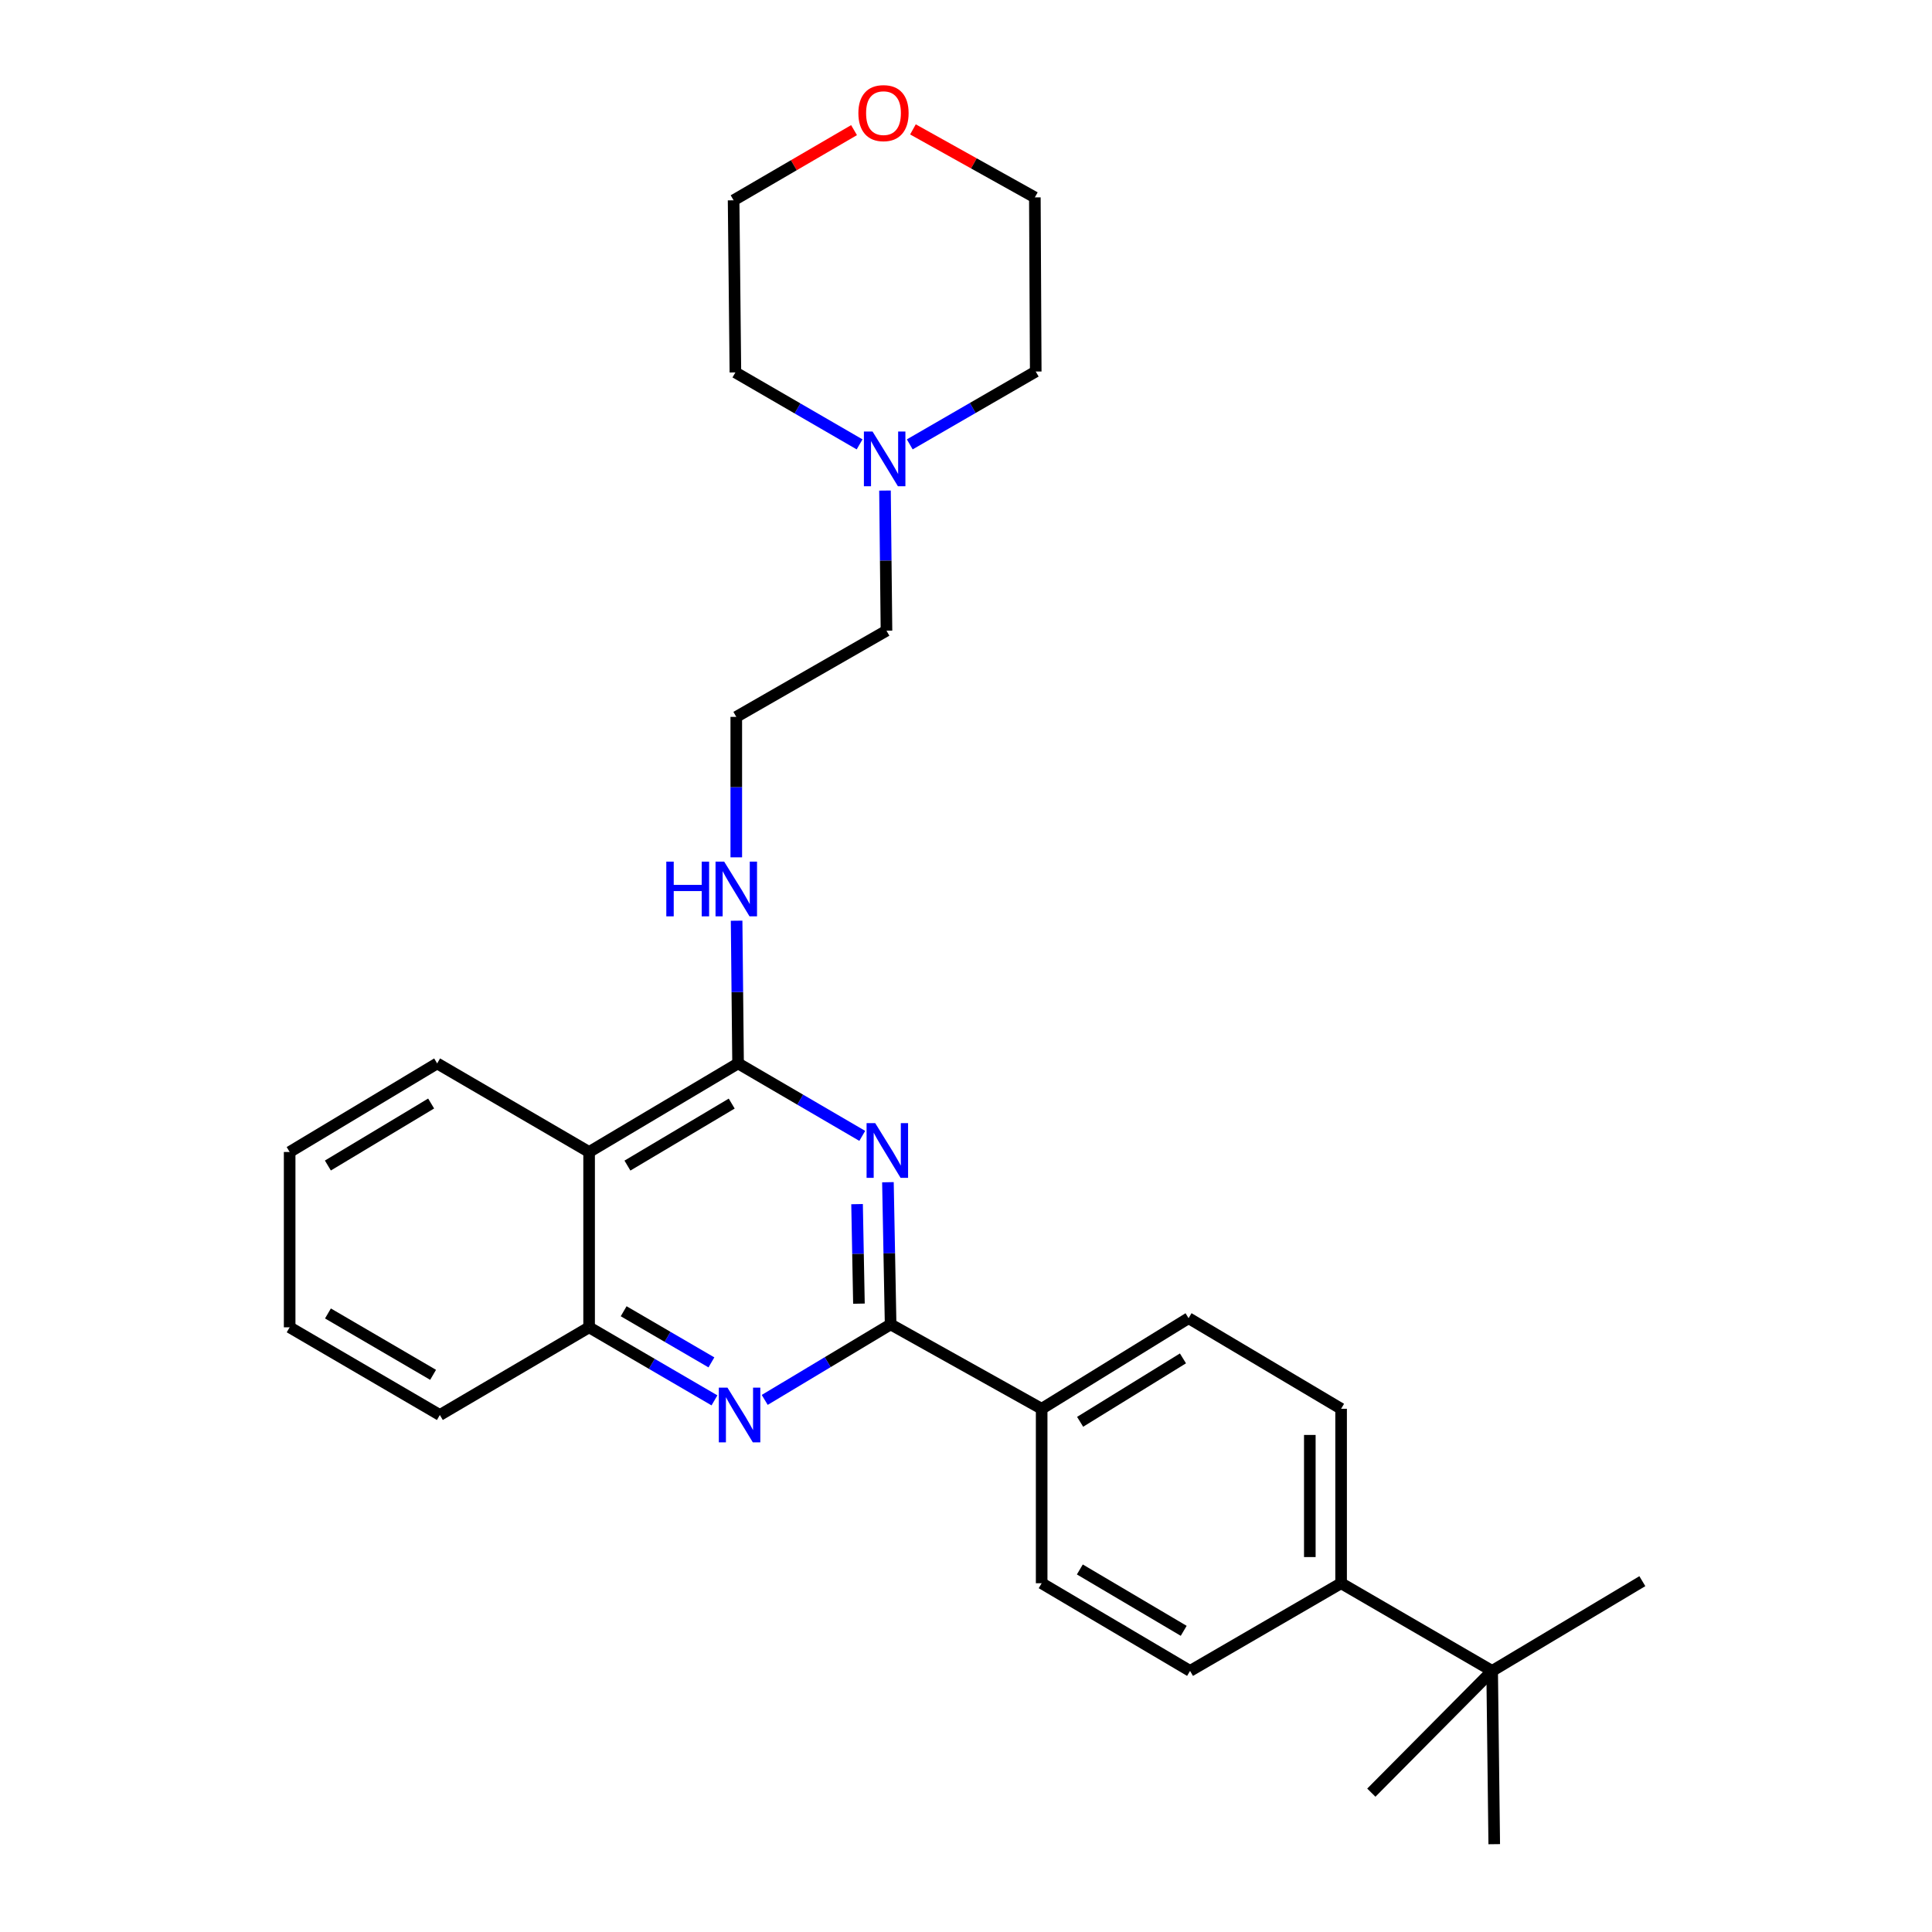 <?xml version='1.0' encoding='iso-8859-1'?>
<svg version='1.1' baseProfile='full'
              xmlns='http://www.w3.org/2000/svg'
                      xmlns:rdkit='http://www.rdkit.org/xml'
                      xmlns:xlink='http://www.w3.org/1999/xlink'
                  xml:space='preserve'
width='1000px' height='1000px' viewBox='0 0 1000 1000'>
<!-- END OF HEADER -->
<rect style='opacity:1.0;fill:#FFFFFF;stroke:none' width='1000' height='1000' x='0' y='0'> </rect>
<path class='bond-0' d='M 459.591,611.912 L 460.286,648.708' style='fill:none;fill-rule:evenodd;stroke:#0000FF;stroke-width:6px;stroke-linecap:butt;stroke-linejoin:miter;stroke-opacity:1' />
<path class='bond-0' d='M 460.286,648.708 L 460.981,685.503' style='fill:none;fill-rule:evenodd;stroke:#000000;stroke-width:6px;stroke-linecap:butt;stroke-linejoin:miter;stroke-opacity:1' />
<path class='bond-0' d='M 443.612,623.257 L 444.098,649.014' style='fill:none;fill-rule:evenodd;stroke:#0000FF;stroke-width:6px;stroke-linecap:butt;stroke-linejoin:miter;stroke-opacity:1' />
<path class='bond-0' d='M 444.098,649.014 L 444.585,674.77' style='fill:none;fill-rule:evenodd;stroke:#000000;stroke-width:6px;stroke-linecap:butt;stroke-linejoin:miter;stroke-opacity:1' />
<path class='bond-1' d='M 446.305,587.93 L 414.165,569.175' style='fill:none;fill-rule:evenodd;stroke:#0000FF;stroke-width:6px;stroke-linecap:butt;stroke-linejoin:miter;stroke-opacity:1' />
<path class='bond-1' d='M 414.165,569.175 L 382.025,550.42' style='fill:none;fill-rule:evenodd;stroke:#000000;stroke-width:6px;stroke-linecap:butt;stroke-linejoin:miter;stroke-opacity:1' />
<path class='bond-2' d='M 460.981,685.503 L 428.399,705.048' style='fill:none;fill-rule:evenodd;stroke:#000000;stroke-width:6px;stroke-linecap:butt;stroke-linejoin:miter;stroke-opacity:1' />
<path class='bond-2' d='M 428.399,705.048 L 395.818,724.592' style='fill:none;fill-rule:evenodd;stroke:#0000FF;stroke-width:6px;stroke-linecap:butt;stroke-linejoin:miter;stroke-opacity:1' />
<path class='bond-5' d='M 460.981,685.503 L 539.163,729.182' style='fill:none;fill-rule:evenodd;stroke:#000000;stroke-width:6px;stroke-linecap:butt;stroke-linejoin:miter;stroke-opacity:1' />
<path class='bond-3' d='M 382.025,550.42 L 304.922,596.266' style='fill:none;fill-rule:evenodd;stroke:#000000;stroke-width:6px;stroke-linecap:butt;stroke-linejoin:miter;stroke-opacity:1' />
<path class='bond-3' d='M 378.734,571.213 L 324.762,603.306' style='fill:none;fill-rule:evenodd;stroke:#000000;stroke-width:6px;stroke-linecap:butt;stroke-linejoin:miter;stroke-opacity:1' />
<path class='bond-9' d='M 382.025,550.42 L 381.646,513.489' style='fill:none;fill-rule:evenodd;stroke:#000000;stroke-width:6px;stroke-linecap:butt;stroke-linejoin:miter;stroke-opacity:1' />
<path class='bond-9' d='M 381.646,513.489 L 381.267,476.557' style='fill:none;fill-rule:evenodd;stroke:#0000FF;stroke-width:6px;stroke-linecap:butt;stroke-linejoin:miter;stroke-opacity:1' />
<path class='bond-28' d='M 369.805,724.829 L 337.363,705.922' style='fill:none;fill-rule:evenodd;stroke:#0000FF;stroke-width:6px;stroke-linecap:butt;stroke-linejoin:miter;stroke-opacity:1' />
<path class='bond-28' d='M 337.363,705.922 L 304.922,687.014' style='fill:none;fill-rule:evenodd;stroke:#000000;stroke-width:6px;stroke-linecap:butt;stroke-linejoin:miter;stroke-opacity:1' />
<path class='bond-28' d='M 368.225,705.169 L 345.516,691.934' style='fill:none;fill-rule:evenodd;stroke:#0000FF;stroke-width:6px;stroke-linecap:butt;stroke-linejoin:miter;stroke-opacity:1' />
<path class='bond-28' d='M 345.516,691.934 L 322.807,678.698' style='fill:none;fill-rule:evenodd;stroke:#000000;stroke-width:6px;stroke-linecap:butt;stroke-linejoin:miter;stroke-opacity:1' />
<path class='bond-4' d='M 304.922,596.266 L 304.922,687.014' style='fill:none;fill-rule:evenodd;stroke:#000000;stroke-width:6px;stroke-linecap:butt;stroke-linejoin:miter;stroke-opacity:1' />
<path class='bond-16' d='M 304.922,596.266 L 226.272,550.42' style='fill:none;fill-rule:evenodd;stroke:#000000;stroke-width:6px;stroke-linecap:butt;stroke-linejoin:miter;stroke-opacity:1' />
<path class='bond-20' d='M 304.922,687.014 L 227.666,732.402' style='fill:none;fill-rule:evenodd;stroke:#000000;stroke-width:6px;stroke-linecap:butt;stroke-linejoin:miter;stroke-opacity:1' />
<path class='bond-10' d='M 539.163,729.182 L 539.163,819.48' style='fill:none;fill-rule:evenodd;stroke:#000000;stroke-width:6px;stroke-linecap:butt;stroke-linejoin:miter;stroke-opacity:1' />
<path class='bond-11' d='M 539.163,729.182 L 615.205,682.283' style='fill:none;fill-rule:evenodd;stroke:#000000;stroke-width:6px;stroke-linecap:butt;stroke-linejoin:miter;stroke-opacity:1' />
<path class='bond-11' d='M 559.068,735.928 L 612.298,703.098' style='fill:none;fill-rule:evenodd;stroke:#000000;stroke-width:6px;stroke-linecap:butt;stroke-linejoin:miter;stroke-opacity:1' />
<path class='bond-6' d='M 458.07,253.912 L 458.455,290.177' style='fill:none;fill-rule:evenodd;stroke:#0000FF;stroke-width:6px;stroke-linecap:butt;stroke-linejoin:miter;stroke-opacity:1' />
<path class='bond-6' d='M 458.455,290.177 L 458.84,326.442' style='fill:none;fill-rule:evenodd;stroke:#000000;stroke-width:6px;stroke-linecap:butt;stroke-linejoin:miter;stroke-opacity:1' />
<path class='bond-18' d='M 470.894,230.011 L 503.495,211.157' style='fill:none;fill-rule:evenodd;stroke:#0000FF;stroke-width:6px;stroke-linecap:butt;stroke-linejoin:miter;stroke-opacity:1' />
<path class='bond-18' d='M 503.495,211.157 L 536.096,192.303' style='fill:none;fill-rule:evenodd;stroke:#000000;stroke-width:6px;stroke-linecap:butt;stroke-linejoin:miter;stroke-opacity:1' />
<path class='bond-19' d='M 444.923,230.013 L 412.782,211.392' style='fill:none;fill-rule:evenodd;stroke:#0000FF;stroke-width:6px;stroke-linecap:butt;stroke-linejoin:miter;stroke-opacity:1' />
<path class='bond-19' d='M 412.782,211.392 L 380.64,192.771' style='fill:none;fill-rule:evenodd;stroke:#000000;stroke-width:6px;stroke-linecap:butt;stroke-linejoin:miter;stroke-opacity:1' />
<path class='bond-7' d='M 772.334,864.859 L 694.152,819.48' style='fill:none;fill-rule:evenodd;stroke:#000000;stroke-width:6px;stroke-linecap:butt;stroke-linejoin:miter;stroke-opacity:1' />
<path class='bond-21' d='M 772.334,864.859 L 773.414,954.545' style='fill:none;fill-rule:evenodd;stroke:#000000;stroke-width:6px;stroke-linecap:butt;stroke-linejoin:miter;stroke-opacity:1' />
<path class='bond-22' d='M 772.334,864.859 L 850.076,818.41' style='fill:none;fill-rule:evenodd;stroke:#000000;stroke-width:6px;stroke-linecap:butt;stroke-linejoin:miter;stroke-opacity:1' />
<path class='bond-23' d='M 772.334,864.859 L 709.794,927.876' style='fill:none;fill-rule:evenodd;stroke:#000000;stroke-width:6px;stroke-linecap:butt;stroke-linejoin:miter;stroke-opacity:1' />
<path class='bond-8' d='M 694.152,819.48 L 694.152,729.182' style='fill:none;fill-rule:evenodd;stroke:#000000;stroke-width:6px;stroke-linecap:butt;stroke-linejoin:miter;stroke-opacity:1' />
<path class='bond-8' d='M 677.961,805.935 L 677.961,742.727' style='fill:none;fill-rule:evenodd;stroke:#000000;stroke-width:6px;stroke-linecap:butt;stroke-linejoin:miter;stroke-opacity:1' />
<path class='bond-29' d='M 694.152,819.48 L 615.969,864.859' style='fill:none;fill-rule:evenodd;stroke:#000000;stroke-width:6px;stroke-linecap:butt;stroke-linejoin:miter;stroke-opacity:1' />
<path class='bond-15' d='M 381.098,443.753 L 381.098,407.404' style='fill:none;fill-rule:evenodd;stroke:#0000FF;stroke-width:6px;stroke-linecap:butt;stroke-linejoin:miter;stroke-opacity:1' />
<path class='bond-15' d='M 381.098,407.404 L 381.098,371.056' style='fill:none;fill-rule:evenodd;stroke:#000000;stroke-width:6px;stroke-linecap:butt;stroke-linejoin:miter;stroke-opacity:1' />
<path class='bond-12' d='M 539.163,819.48 L 615.969,864.859' style='fill:none;fill-rule:evenodd;stroke:#000000;stroke-width:6px;stroke-linecap:butt;stroke-linejoin:miter;stroke-opacity:1' />
<path class='bond-12' d='M 558.92,812.348 L 612.684,844.113' style='fill:none;fill-rule:evenodd;stroke:#000000;stroke-width:6px;stroke-linecap:butt;stroke-linejoin:miter;stroke-opacity:1' />
<path class='bond-13' d='M 615.205,682.283 L 694.152,729.182' style='fill:none;fill-rule:evenodd;stroke:#000000;stroke-width:6px;stroke-linecap:butt;stroke-linejoin:miter;stroke-opacity:1' />
<path class='bond-14' d='M 442.048,67.354 L 410.881,85.516' style='fill:none;fill-rule:evenodd;stroke:#FF0000;stroke-width:6px;stroke-linecap:butt;stroke-linejoin:miter;stroke-opacity:1' />
<path class='bond-14' d='M 410.881,85.516 L 379.713,103.678' style='fill:none;fill-rule:evenodd;stroke:#000000;stroke-width:6px;stroke-linecap:butt;stroke-linejoin:miter;stroke-opacity:1' />
<path class='bond-31' d='M 472.536,66.972 L 504.086,84.569' style='fill:none;fill-rule:evenodd;stroke:#FF0000;stroke-width:6px;stroke-linecap:butt;stroke-linejoin:miter;stroke-opacity:1' />
<path class='bond-31' d='M 504.086,84.569 L 535.637,102.167' style='fill:none;fill-rule:evenodd;stroke:#000000;stroke-width:6px;stroke-linecap:butt;stroke-linejoin:miter;stroke-opacity:1' />
<path class='bond-17' d='M 381.098,371.056 L 458.84,326.442' style='fill:none;fill-rule:evenodd;stroke:#000000;stroke-width:6px;stroke-linecap:butt;stroke-linejoin:miter;stroke-opacity:1' />
<path class='bond-26' d='M 226.272,550.42 L 149.924,596.266' style='fill:none;fill-rule:evenodd;stroke:#000000;stroke-width:6px;stroke-linecap:butt;stroke-linejoin:miter;stroke-opacity:1' />
<path class='bond-26' d='M 223.155,571.177 L 169.711,603.27' style='fill:none;fill-rule:evenodd;stroke:#000000;stroke-width:6px;stroke-linecap:butt;stroke-linejoin:miter;stroke-opacity:1' />
<path class='bond-25' d='M 536.096,192.303 L 535.637,102.167' style='fill:none;fill-rule:evenodd;stroke:#000000;stroke-width:6px;stroke-linecap:butt;stroke-linejoin:miter;stroke-opacity:1' />
<path class='bond-24' d='M 380.64,192.771 L 379.713,103.678' style='fill:none;fill-rule:evenodd;stroke:#000000;stroke-width:6px;stroke-linecap:butt;stroke-linejoin:miter;stroke-opacity:1' />
<path class='bond-30' d='M 227.666,732.402 L 149.924,687.014' style='fill:none;fill-rule:evenodd;stroke:#000000;stroke-width:6px;stroke-linecap:butt;stroke-linejoin:miter;stroke-opacity:1' />
<path class='bond-30' d='M 224.168,711.612 L 169.749,679.841' style='fill:none;fill-rule:evenodd;stroke:#000000;stroke-width:6px;stroke-linecap:butt;stroke-linejoin:miter;stroke-opacity:1' />
<path class='bond-27' d='M 149.924,596.266 L 149.924,687.014' style='fill:none;fill-rule:evenodd;stroke:#000000;stroke-width:6px;stroke-linecap:butt;stroke-linejoin:miter;stroke-opacity:1' />
<path  class='atom-0' d='M 453.021 581.342
L 462.301 596.342
Q 463.221 597.822, 464.701 600.502
Q 466.181 603.182, 466.261 603.342
L 466.261 581.342
L 470.021 581.342
L 470.021 609.662
L 466.141 609.662
L 456.181 593.262
Q 455.021 591.342, 453.781 589.142
Q 452.581 586.942, 452.221 586.262
L 452.221 609.662
L 448.541 609.662
L 448.541 581.342
L 453.021 581.342
' fill='#0000FF'/>
<path  class='atom-3' d='M 376.538 718.242
L 385.818 733.242
Q 386.738 734.722, 388.218 737.402
Q 389.698 740.082, 389.778 740.242
L 389.778 718.242
L 393.538 718.242
L 393.538 746.562
L 389.658 746.562
L 379.698 730.162
Q 378.538 728.242, 377.298 726.042
Q 376.098 723.842, 375.738 723.162
L 375.738 746.562
L 372.058 746.562
L 372.058 718.242
L 376.538 718.242
' fill='#0000FF'/>
<path  class='atom-7' d='M 451.636 223.369
L 460.916 238.369
Q 461.836 239.849, 463.316 242.529
Q 464.796 245.209, 464.876 245.369
L 464.876 223.369
L 468.636 223.369
L 468.636 251.689
L 464.756 251.689
L 454.796 235.289
Q 453.636 233.369, 452.396 231.169
Q 451.196 228.969, 450.836 228.289
L 450.836 251.689
L 447.156 251.689
L 447.156 223.369
L 451.636 223.369
' fill='#0000FF'/>
<path  class='atom-10' d='M 344.878 445.98
L 348.718 445.98
L 348.718 458.02
L 363.198 458.02
L 363.198 445.98
L 367.038 445.98
L 367.038 474.3
L 363.198 474.3
L 363.198 461.22
L 348.718 461.22
L 348.718 474.3
L 344.878 474.3
L 344.878 445.98
' fill='#0000FF'/>
<path  class='atom-10' d='M 374.838 445.98
L 384.118 460.98
Q 385.038 462.46, 386.518 465.14
Q 387.998 467.82, 388.078 467.98
L 388.078 445.98
L 391.838 445.98
L 391.838 474.3
L 387.958 474.3
L 377.998 457.9
Q 376.838 455.98, 375.598 453.78
Q 374.398 451.58, 374.038 450.9
L 374.038 474.3
L 370.358 474.3
L 370.358 445.98
L 374.838 445.98
' fill='#0000FF'/>
<path  class='atom-15' d='M 444.293 58.55
Q 444.293 51.75, 447.653 47.95
Q 451.013 44.15, 457.293 44.15
Q 463.573 44.15, 466.933 47.95
Q 470.293 51.75, 470.293 58.55
Q 470.293 65.43, 466.893 69.35
Q 463.493 73.23, 457.293 73.23
Q 451.053 73.23, 447.653 69.35
Q 444.293 65.47, 444.293 58.55
M 457.293 70.03
Q 461.613 70.03, 463.933 67.15
Q 466.293 64.23, 466.293 58.55
Q 466.293 52.99, 463.933 50.19
Q 461.613 47.35, 457.293 47.35
Q 452.973 47.35, 450.613 50.15
Q 448.293 52.95, 448.293 58.55
Q 448.293 64.27, 450.613 67.15
Q 452.973 70.03, 457.293 70.03
' fill='#FF0000'/>
</svg>
